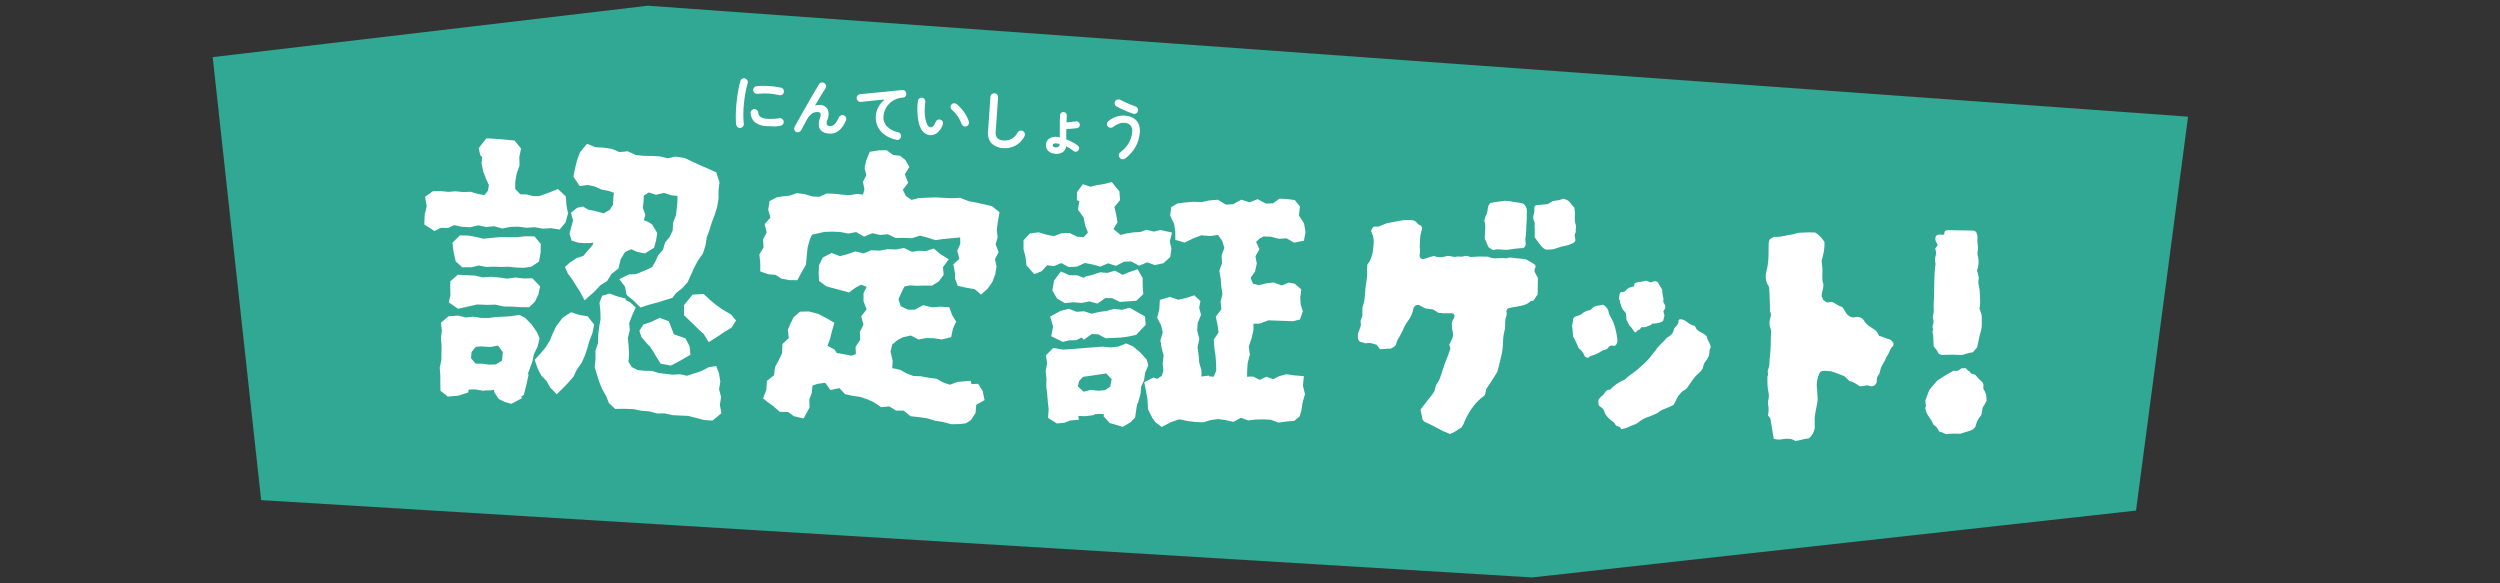 
<svg xmlns="http://www.w3.org/2000/svg" width="390" height="91" viewBox="0 0 390 91">
  <rect x="0" y="0" width="390" height="91" fill="#333333" stroke="none"/>
  <path d="M33.18,8.91l7.56,69.11,198.25,12.06h0l94.23-10.43,8.12-61.45L101.06.89,33.18,8.91Z" style="fill: #30a894; stroke-width: 0px;"/>
  <g>
    <path d="M164.64,22.99c.41.03.63-.13.66-.48v-.06c-.09-.02-.18-.04-.27-.05-.09-.02-.18-.03-.26-.03-.14-.02-.28,0-.41.06-.08.05-.13.13-.13.22,0,.09.02.18.09.24.09.08.21.12.32.11Z" style="fill: none; stroke-width: 0px;"/>
    <polygon points="169.87 58.67 168.95 58.78 168.35 59.42 168.15 60.28 169.04 61.11 170.11 60.83 171.32 60.95 172.38 60.87 173.19 60.33 173.42 59.17 172.54 58.26 169.87 58.67" style="fill: none; stroke-width: 0px;"/>
    <polygon points="76.49 54.14 75.07 54.05 74.22 54.11 73.56 54.93 73.48 55.91 74.21 56.74 75.22 56.73 76.37 56.89 77.38 56.85 78.31 56.27 78.44 54.94 77.69 53.92 76.49 54.14" style="fill: none; stroke-width: 0px;"/>
    <path d="M239.48,41.84c.08-.16.08-.34-.01-.54-.39-.27-.84-.54-1.36-.81-.29-.07-.59-.12-.88-.14-.29-.02-.6-.05-.93-.09-.2-.04-.4-.06-.61-.08-.21-.02-.42.02-.61.11-.52-.04-1.04-.04-1.54,0-.51.04-.99-.04-1.44-.25l-1.13-.02c-.29,0-.57,0-.83.03-.26.03-.54.04-.83.03-.29-.17-.6-.21-.93-.11-.33.09-.66.1-.98.03-.26.09-.53.1-.81.03-.28-.07-.54-.11-.81-.11-.33.12-.67.19-1.03.2-.36.01-.72-.05-1.08-.19-.26.06-.54.15-.84.25-.3.11-.58.19-.84.25-.36-.07-.54-.25-.53-.55,0-.2.02-.39.06-.59.04-.2.02-.39-.04-.59,0-.46.02-.92.05-1.4.02-.47.11-.94.25-1.39.13-.22.09-.47-.13-.74-.23-.04-.42-.16-.58-.38-.16-.21-.39-.36-.68-.43-.68-.08-1.37-.05-2.06.09-.69.14-1.36.26-2.02.38-.23.09-.45.19-.67.28-.21.09-.4.17-.57.24h-.78c-.23.24-.37.49-.4.71.09.2.17.39.23.57.06.18.11.37.14.57.03.1.04.21.04.32s0,.22,0,.32c-.04.29-.07.6-.09.91-.02.31-.07.61-.14.9-.1.36-.23.7-.36,1.02-.07.13-.13.24-.2.32-.07.08-.13.17-.2.26,0,.2-.02.39-.04.59-.02.2-.02.39.01.59,0,.39-.03.78-.07,1.15-.04.37-.1.74-.17,1.1-.04.52-.08,1.05-.13,1.59-.04.54-.15,1.04-.32,1.49-.04.13-.05.27-.06.42,0,.15,0,.3,0,.47,0,.13,0,.28,0,.44,0,.16-.04.33-.11.49-.04.13-.08.24-.13.34-.05.1-.06.21-.03.34.06.23.06.44-.01.64-.07.2-.14.41-.21.63-.04.1-.08.2-.13.29-.05.1-.08.21-.08.34,0,.16,0,.34,0,.54,0,.2.09.39.28.59.1.04.19.06.27.08.08.02.19.04.32.08.06.04.15.07.24.1.1.04.16.04.2,0,.33-.06.62-.05.88.02.26.07.5.14.73.21l.53.7c.13,0,.26,0,.39-.02.13-.01.26-.02.39-.02.16-.03.32-.04.47-.04.15,0,.29,0,.42,0,.2-.13.37-.23.52-.31s.24-.18.28-.31c.07-.16.12-.31.15-.44.04-.13.09-.26.15-.39.17-.23.31-.47.43-.73.12-.26.25-.5.38-.73.17-.49.44-.97.81-1.46.43-.58.71-1.21.82-1.9.11-.39.39-.58.84-.57.16.1.32.19.49.28s.34.18.53.28c.2.04.4.06.61.08.21.02.42.05.61.08l.87.55c.1,0,.2,0,.32,0s.24.02.37.05c.1,0,.36,0,.79-.01.42,0,.69,0,.78.04.26.23.27.53.03.88-.24.36-.31.7-.21,1.03-.04.26,0,.55.08.86.09.31.1.6.03.86-.07.26-.16.47-.26.63-.04.16-.14.36-.3.58.06.13.1.25.12.34.01.1.04.2.07.29-.17.55-.37,1.1-.59,1.63-.22.53-.42,1.08-.59,1.63-.14.42-.27.82-.39,1.19-.12.37-.32.74-.58,1.09-.07.13-.12.26-.15.39-.04.13-.07.26-.1.39-.04.23-.13.44-.28.63s-.31.4-.48.63c-.27.32-.52.65-.75.97-.23.32-.48.64-.75.97.06.26.11.53.16.81s.1.53.16.76l.24.3c.55.24,1.08.49,1.58.76.5.27,1.01.54,1.53.81.16.04.32.09.46.16.15.07.28.13.41.2.3-.09.53-.19.69-.28.17-.09.56-.35,1.19-.76.03-.1.12-.24.25-.44.34-.88.77-1.69,1.29-2.45.52-.76,1.16-1.43,1.92-2,.06,0,.11-.06.15-.19.07-.13.11-.27.13-.41.02-.15.04-.3.08-.46.27-.39.53-.77.78-1.16.25-.39.5-.78.73-1.16.07-.1.13-.19.18-.29.05-.1.09-.21.13-.34.18-.71.35-1.44.53-2.17.18-.73.27-1.46.28-2.17,0-.29.03-.59.06-.91.04-.31.09-.59.16-.85.07-.26.11-.51.11-.76,0-.25,0-.48.01-.71,0-.29.06-.57.16-.83.1-.26.11-.54.01-.83.03-.06.07-.13.1-.19.03-.06.07-.13.1-.19.26-.09.52-.16.76-.21.25-.04.48-.08.71-.11.39-.06.77-.14,1.13-.25.36-.11.69-.31.99-.59.07-.03.21-.06.44-.09.13-.16.24-.32.33-.48.08-.16.19-.31.33-.44l.04-2.6-.52-.99c-.03-.23,0-.42.08-.59Z" style="fill: #fff; stroke-width: 0px;"/>
    <path d="M231.65,36.61c-.04.1-.05.21-.03.34.01.13.02.25.02.34.13.23.23.46.31.69.08.23.18.44.31.64.13.07.24.14.34.2.1.07.21.13.34.2.36-.12.74-.16,1.13-.1.39.06.78.07,1.18.04.39-.06.79-.12,1.18-.17.39-.06.79-.08,1.18-.08.26-.16.4-.37.4-.63,0-.13-.01-.28-.04-.44s-.03-.31,0-.44c.07-.46.11-.9.12-1.35,0-.44.03-.87.07-1.3l.03-1.71c0-.39-.18-.75-.57-1.09-.33-.07-.61-.12-.85-.16-.25-.04-.5-.07-.76-.11-.33-.07-.63-.12-.9-.14-.28-.02-.58,0-.91.06-.29.03-.58.06-.86.11s-.56.1-.86.16c-.23.29-.35.5-.35.63-.04.23-.07.47-.11.73-.04.26-.14.52-.31.78-.03.1-.06.2-.08.29-.02.1-.04.21-.08.34.12.33.17.68.15,1.06s-.04.74-.04,1.1Z" style="fill: #fff; stroke-width: 0px;"/>
    <path d="M245.75,37.54c0-.23-.02-.45-.08-.66-.06-.21,0-.43.16-.66-.03-.2-.03-.4.01-.61.04-.21.02-.42-.04-.61-.09-.26-.14-.51-.13-.74s0-.46.01-.69c.04-.2.03-.4-.01-.61-.04-.21-.07-.4-.06-.56-.26-.27-.49-.54-.7-.82-.21-.28-.54-.47-1-.58-.13.03-.26.07-.39.12-.13.05-.26.09-.39.12-.33.03-.62.07-.88.13l-.84.48c-.26.03-.55.06-.86.08-.31.03-.63.05-.96.08-.17.16-.25.29-.25.39.06.36.03.72-.09,1.08-.12.36-.09.72.1,1.08.06.1.09.22.07.37-.02.15-.03.29-.03.42.03.29.04.58.03.86,0,.28,0,.55-.01.81.38.56.73,1.03,1.05,1.39.16.2.34.35.53.45s.42.12.68.06h.44c.26-.05.5-.12.71-.2.21-.08.42-.15.62-.21.26-.06.53-.12.81-.18.28-.06.53-.14.76-.23.16-.06.31-.13.44-.21.13-.08.23-.18.3-.31Z" style="fill: #fff; stroke-width: 0px;"/>
    <path d="M252.74,46.93v.34c.06.07.1.15.11.25.01.1.04.18.07.25.06.23.16.43.31.59.14.17.28.33.41.5.03.17.05.34.06.52.01.18.02.35.02.52.1.17.18.32.26.47.08.15.15.29.21.42.16.13.31.31.46.52.14.21.28.41.41.57.1-.03.19-.09.27-.19.08-.1.16-.16.22-.19.13-.03.23-.09.3-.17.07-.08.12-.17.15-.27h.34c.2,0,.44-.05.74-.18.29-.09.49-.19.59-.28l.05-.1c.26-.03.52-.06.79-.08.26-.03.51-.11.74-.23.07-.06.13-.11.2-.14l.21-.83-.18-.69c.07-.03.11-.08.12-.14.02-.06.04-.11.08-.15.17-.26.16-.54-.04-.83-.16-.17-.21-.38-.14-.64,0-.16-.01-.29-.04-.39-.06-.2-.1-.4-.11-.61-.01-.21-.04-.42-.06-.61-.09-.17-.19-.32-.29-.47-.1-.15-.18-.29-.24-.42-.09-.26-.29-.4-.58-.4-.13,0-.26.03-.39.09-.13.06-.25.09-.34.09-.1-.03-.23-.09-.39-.18-.16-.08-.34-.1-.54-.03-.13.03-.29.07-.47.11-.18.05-.3.05-.37.02-.13.03-.25.06-.34.09-.1.03-.21.08-.35.14,0,.07-.01.13-.03.2-.02.06-.03.16-.03.29-.59.02-1.07.28-1.43.76-.03.03-.07.05-.1.05-.03,0-.08.01-.15.05h-.39c-.13.12-.21.28-.23.48-.02.2-.05.39-.08.59.03.07.06.12.09.17s.06.11.1.17Z" style="fill: #fff; stroke-width: 0px;"/>
    <path d="M266.27,52.51c-.22-.26-.49-.47-.8-.6-.31-.14-.58-.32-.8-.55-.06-.1-.13-.21-.19-.35-.06-.17-.19-.25-.39-.25-.26-.07-.59-.26-.99-.58-.4-.32-.79-.43-1.15-.34-.07.06-.1.15-.1.27s-.02.22-.05.32c-.04.13-.14.28-.3.44s-.27.27-.3.34c-.1.33-.19.56-.26.71-.07.15-.24.31-.5.51-.07.07-.14.11-.22.14-.08.03-.16.08-.22.14-.17.23-.36.44-.57.63-.22.19-.41.39-.57.58-.03.06-.09.13-.18.19-.08.06-.14.13-.17.19-.13.23-.28.42-.43.58-.15.16-.29.34-.43.53-.13.23-.3.44-.5.63s-.38.39-.55.58c-.2.19-.41.38-.62.55-.22.18-.42.36-.62.55-.33.26-.66.5-.99.74s-.65.5-.94.79c-.03.03-.07.05-.1.05-.03,0-.08.02-.15.05-.79.35-1.45.83-1.99,1.44-.33-.04-.58.09-.77.38-.18.29-.39.52-.62.68-.1.1-.21.21-.32.34-.12.13-.16.27-.13.44.03.13.03.22,0,.27-.03.05,0,.17.09.37.1.1.22.19.36.28.15.08.25.19.31.32.1.13.16.26.19.39.03.13.08.25.14.35.22.33.46.6.72.82.26.22.45.36.58.43.06.1.13.19.19.27.06.08.13.17.19.27.1.04.2.07.29.1.1.03.2.07.29.1.06.07.11.15.14.25.03.1.1.13.19.1.16-.06.33-.11.49-.14.16-.03.33-.09.49-.19.3-.13.61-.25.94-.38.33-.12.61-.3.84-.52.43-.32.91-.56,1.43-.71.2-.06.41-.15.64-.26.23-.11.46-.21.69-.31.33-.29.72-.51,1.16-.67s.9-.36,1.36-.61c.13-.19.26-.43.38-.71.12-.28.25-.51.38-.7.13-.16.27-.32.4-.48.13-.16.27-.27.4-.33.36-.19.61-.43.75-.72.3-.45.64-.92,1-1.4.17-.19.36-.38.57-.55.21-.18.39-.36.52-.55.13-.16.21-.34.23-.54.02-.2.08-.37.18-.54.13-.19.28-.41.45-.65.17-.24.27-.48.31-.71,0-.07.01-.2.03-.42.02-.21.05-.35.08-.41.17-.23.14-.54-.08-.93-.22-.4-.36-.73-.42-.99Z" style="fill: #fff; stroke-width: 0px;"/>
    <path d="M257.92,50.5h-.05s.05.02.05.05v-.05Z" style="fill: #fff; stroke-width: 0px;"/>
    <path d="M250.3,54.58c.07,0,.13-.01.2-.04.07-.03.11-.06.15-.09.13-.06.22-.15.27-.27.05-.11.14-.18.27-.22.1-.06.22-.08.37-.04.15.04.28.04.42,0,.2-.19.31-.41.33-.66s0-.48-.06-.71c-.03-.29-.1-.66-.2-1.08-.11-.43-.22-.8-.35-1.13-.12-.33-.28-.63-.45-.91s-.29-.6-.35-.96c-.16-.43-.45-.74-.87-.95-.03.03-.08.05-.15.05s-.13.01-.2.05c-.13.03-.29.05-.47.07s-.39.08-.62.21c-.07.03-.14.09-.22.19-.08.1-.16.18-.22.24-.1.03-.25.07-.44.12-.2.05-.33.1-.4.16-.2.06-.34.14-.42.24-.08.1-.19.18-.32.24-.2.09-.4.17-.59.21-.2.04-.38.16-.55.36-.04.13-.06.32-.08.56-.02.24-.06.45-.13.61.06.23.1.49.11.79.01.29.03.57.06.83.06.13.13.26.21.4.08.13.15.28.21.44.09.17.17.33.24.49.06.17.12.33.19.49.16.13.33.3.51.5.18.2.29.4.36.59,0,.07.06.17.19.3.06.07.17.11.32.13.15.02.24,0,.27-.07.1-.13.27-.22.52-.28.25-.06.5-.15.76-.28.2-.09.4-.21.62-.36.21-.14.39-.21.52-.21Z" style="fill: #fff; stroke-width: 0px;"/>
    <path d="M294.59,52.9c-.23-.07-.46-.16-.71-.26-.24-.1-.5-.19-.75-.26-.06-.13-.13-.26-.21-.4-.08-.13-.15-.25-.21-.35-.23-.17-.46-.33-.7-.48-.24-.15-.41-.26-.51-.33-.32-.27-.55-.52-.7-.77-.14-.25-.34-.42-.6-.53-.29-.1-.56-.12-.81-.04-.25.08-.5.05-.76-.09-.33-.17-.56-.39-.7-.67-.14-.28-.33-.55-.55-.82-.33-.1-.58-.22-.78-.36-.13-.07-.27-.15-.41-.25-.14-.1-.32-.17-.51-.2-.1,0-.21.02-.34.07-.13.05-.28.04-.44-.03-.39-.27-.57-.41-.53-.43.03-.01-.03-.17-.19-.47,0-.29.05-.59.14-.91.09-.31.13-.61.14-.9-.12-.36-.18-.72-.18-1.08,0-.36.01-.72.02-1.08,0-.26,0-.53-.04-.81-.03-.28-.06-.55-.08-.81.14-.46.25-.92.34-1.39.09-.47.12-.97.1-1.49-.16-.26-.36-.53-.6-.79-.24-.26-.52-.5-.85-.7l-1.08-.02c-.39.03-.79.04-1.18.05-.39,0-.77.09-1.13.25-.52.06-1.03.15-1.52.27-.49.12-1,.16-1.52.12-.13.1-.27.17-.42.24-.15.06-.26.17-.33.34-.07.26-.1.55-.09.88,0,.33.01.65,0,.98,0,.52-.03,1.03-.08,1.52-.04.49-.13.98-.27,1.46-.21.88-.08,1.67.4,2.36.03.03.05.12.04.25.05.59.08,1.18.09,1.77,0,.59.02,1.19.04,1.81.16.33.19.64.08.93-.1.29-.16.58-.16.88,0,.33.05.62.16.88.11.26.13.58.06.93l-.03,1.62c-.01.62-.04,1.13-.1,1.54-.06.41-.09.91-.1,1.49,0,.07-.03.2-.08.39-.05.19-.08.31-.08.34-.1.16-.13.37-.08.61.04.25.02.45-.08.61,0,.23,0,.43.01.61.01.18.02.4.01.66,0,.13.01.29.04.49.03.2.06.38.09.54.12.46.11.95-.03,1.47-.03.1-.04.2-.03.32.01.11.02.22.02.32.06.13.08.29.07.47-.02.18-.01.33.02.46-.04.13-.05.25-.06.37s-.02.24-.06.37c.07.03.13.09.19.18.06.08.13.16.19.22l.53,3.2c.46.14.9.16,1.35.07s.89-.1,1.35-.03c.1.03.21.08.34.13s.24.11.34.18c.36-.06.72-.13,1.08-.23.36-.09.7-.15,1.03-.18.26-.22.46-.46.6-.72.13-.26.24-.54.31-.83,0-.26,0-.53-.01-.81s-.01-.56,0-.86c.08-.69.19-1.34.33-1.96.14-.55.17-1.16.08-1.81,0-.16,0-.33-.02-.49-.01-.16-.04-.33-.06-.49-.03-.33-.01-.66.04-1,.05-.34.15-.68.29-1,.11-.39.39-.58.84-.57.2,0,.39.02.59.04.2.02.36.03.49.03.39.14.75.27,1.1.39.34.12.66.25.95.38.16.13.3.26.41.38.11.12.23.24.36.37.13.04.26.07.39.1.13.04.24.09.34.15.16.1.32.19.46.28.15.08.28.18.41.28.1,0,.2,0,.32,0s.22-.01.32-.04c.43-.12.75-.12.98.02.46.11.8-.07,1.04-.52,0-.1.01-.22.03-.37.02-.15.03-.29.03-.42.07-.16.15-.31.25-.44.1-.13.17-.27.2-.44.07-.46.23-.87.46-1.24.24-.37.44-.77.61-1.19.2-.26.35-.54.46-.85.1-.31.29-.58.55-.8.03-.03.04-.09.03-.17-.02-.08,0-.14.03-.17-.16-.39-.43-.64-.82-.75Z" style="fill: #fff; stroke-width: 0px;"/>
    <path d="M301.57,51.41c-.1.19-.12.4-.06.61.06.21.09.42.09.61,0,.23,0,.47.01.71.01.25.03.48.06.71.16.2.29.36.38.47.1.12.17.26.24.42.09.2.26.33.48.4.1,0,.2.01.29.03.1.02.2.01.29-.02.26,0,.51,0,.74-.01.23-.01.46-.02.69-.01.26,0,.53.02.81.04.28.02.53,0,.76-.06.23-.09.46-.16.69-.21.23-.04.48-.1.74-.16.1-.13.21-.26.33-.39.12-.13.22-.24.32-.34.1-.42.19-.85.27-1.27.07-.42.18-.85.32-1.27.1-.36.15-.72.14-1.08-.01-.36-.01-.72,0-1.08,0-.26-.04-.51-.13-.74-.09-.23-.17-.43-.23-.59.04-.23.06-.43.08-.61.02-.18.03-.33.03-.46-.03-.42-.04-.84-.05-1.25,0-.41-.06-.83-.15-1.25-.03-.1-.05-.2-.07-.32-.01-.11-.02-.2-.02-.27.07-.36.08-.68.02-.98-.06-.3-.14-.57-.23-.84.14-.36.22-.71.24-1.07.02-.36,0-.7-.06-1.03-.03-.1-.06-.22-.09-.37-.03-.15-.03-.29,0-.42.07-.39.08-.77.02-1.15-.06-.38-.07-.76-.03-1.15,0-.16-.02-.3-.07-.42-.05-.11-.09-.24-.12-.37-.06-.07-.13-.12-.19-.15-.1-.07-.19-.1-.29-.1l-3.97-.07c-.07,0-.13.01-.2.05s-.15.06-.25.09c-.07.26-.11.44-.11.54-.07.03-.17.05-.29.04-.07,0-.15,0-.24-.03-.1-.02-.18-.01-.25.02-.39,0-.59.2-.6.63,0,.23.06.43.19.59.03.13.09.26.19.4-.07.1-.13.19-.2.29-.07.1-.13.18-.2.24.03.13.06.25.09.37.03.11.04.25.04.42,0,.13-.03.28-.08.44-.05.16-.08.33-.08.49,0,.2.02.38.06.54.05.16.03.33-.03.49-.08.72-.12,1.42-.13,2.1-.01.69-.02,1.36-.04,2.01,0,.46-.02.92-.05,1.4-.03.47-.03.96,0,1.45,0,.23-.04.46-.11.68-.07.23-.06.47.04.74.06.23.04.47-.06.73-.1.26-.09.52.04.79Z" style="fill: #fff; stroke-width: 0px;"/>
    <path d="M309.87,61.99c-.03-.2-.04-.36-.04-.49-.06-.16-.13-.31-.21-.45-.08-.13-.15-.26-.21-.4v-.69c-.02-.07-.07-.17-.13-.3-.16-.17-.32-.32-.48-.47-.16-.15-.32-.33-.48-.52-.13-.2-.29-.3-.49-.3-.2,0-.36-.1-.48-.3l-.14-.15-.1-.05h-.05s-.06-.08-.1-.13c-.03-.05-.08-.09-.14-.12-.13-.17-.26-.23-.39-.2-.13.03-.28.04-.44.04-.3.22-.5.35-.59.38-.1.03-.31.03-.64-.01-.89.47-1.73.98-2.53,1.52-.2.23-.4.45-.6.68-.2.22-.4.47-.6.72-.14.29-.26.58-.36.88-.1.29-.21.57-.31.83.03.13.04.34.04.64.06.07.08.16.04.27-.04.11-.07.2-.1.27.09.52.28.98.56,1.36.29.38.53.79.71,1.21l.1.1c.23.14.39.3.51.5.11.2.23.38.36.55.13.03.25.06.37.08.11.02.2.06.27.13.06.03.15.07.24.1.1.03.16.05.19.05.26-.03.48-.05.66-.06.18-.01.35-.02.52-.02l.98.02,1.18-.37c.26-.06.49-.15.69-.26.2-.11.36-.28.5-.51.17-.72.45-1.27.81-1.65.03-.07.07-.12.1-.17.03-.05.05-.11.05-.17l.16-.98c.13-.16.24-.33.33-.51.08-.18.18-.35.28-.51,0-.16-.01-.34-.04-.54Z" style="fill: #fff; stroke-width: 0px;"/>
    <polygon points="84.36 38.06 83.38 36.88 81.93 36.86 80.67 36.99 79.37 36.99 78.05 36.98 75.5 37.23 75.34 37.23 74.22 36.96 73.03 36.74 71.74 36.72 70.58 37.87 70.77 39.37 71.09 40.78 72.12 41.7 73.53 41.69 74.71 41.42 75.87 41.65 77.01 41.6 78.19 41.64 79.32 41.61 80.49 41.73 81.69 41.77 82.86 41.62 84.08 40.81 84.33 39.43 84.36 38.06" style="fill: #fff; stroke-width: 0px;"/>
    <path d="M84.19,52.83l-.38-.93-.85-1.25-1.02-1.05-.93-.49-1.23.21-1.18.08-1.21.05-1.16.15h-1.15s-1.23-.2-1.23-.2l-1.19.13-1.18-.3-1.52.11-1.18,1.01.15,1.23-.14,1.2.09,1.13-.03,2.26-.25,1.18.09,1.17v1.16s.02,1.27.02,1.27l1.15.92,1.65-.15,1.54-.5.06-.44.99-.04,1.32.23.08-.05.98-.03.65-.07-.06.31.73,1.11.96.48,1,.28,1.73-.92-.26-.14.48-.35.39-1.48.37-1.71h-.15s.73-2,.73-2l.24-1.15.57-1.17.31-1.28ZM78.44,54.94l-.13,1.32-.93.58-1.02.05-1.15-.16h-1s-.73-.83-.73-.83l.08-.98.66-.82.84-.06,1.43.09,1.2-.22.75,1.03Z" style="fill: #fff; stroke-width: 0px;"/>
    <polygon points="112.54 48.17 111.6 47.49 110.71 46.74 109.77 45.86 108.04 45.96 106.7 47.61 106.71 49.18 109.56 51.93 109.73 52.03 110.56 53.37 111.93 52.52 113 51.78 114.12 51.11 114.82 49.99 114.06 49.09 112.54 48.17" style="fill: #fff; stroke-width: 0px;"/>
    <polygon points="69.89 35.57 70.84 35.12 72.05 35.38 73.34 35.45 74.6 35.15 75.83 35.41 77.08 35.29 78.35 35.65 79.63 35.39 80.86 35.36 82.17 35.53 83.37 35.44 84.69 35.67 85.91 35.59 87.3 35.81 88.22 34.71 88.61 33.3 88.37 32 88.26 30.64 87.04 29.49 85.5 30.1 84.08 30.6 83.16 30.59 82.09 30.32 81.17 30.31 80.37 29.48 80.38 28.33 80.59 27.1 81.05 25.82 81.01 24.53 81.28 23.17 80.26 21.92 77.38 21.66 75.87 21.58 74.67 23.12 74.94 24.26 75.21 24.46 75.12 25.54 75.39 26.77 75.81 27.88 76.27 28.87 76.11 29.78 75.57 30.43 74.6 30.27 73.43 29.92 72.26 29.96 71.07 29.84 69.95 29.93 68.77 29.81 67.53 29.83 66.31 30.7 66.57 32.17 66.25 33.51 66.19 35.01 67.77 36.04 68.79 35.54 69.89 35.57" style="fill: #fff; stroke-width: 0px;"/>
    <polygon points="71.46 48.17 74.44 47.5 76.02 47.56 77.25 47.52 78.57 47.81 79.85 47.83 81.15 47.91 82.55 47.93 83.46 47.04 84 45.89 84.26 44.68 83.05 43.41 81.7 43.44 80.39 43.29 79.12 43.47 77.87 43.29 76.56 43.17 75.32 43.27 74.06 42.99 71.41 42.86 70.24 43.89 70.24 45.03 70.27 46.02 70.01 47.17 71.46 48.17" style="fill: #fff; stroke-width: 0px;"/>
    <polygon points="90.39 49.14 89.08 48.71 87.81 49.53 86.8 50.84 86.24 51.98 85.79 53.11 85.14 54.15 84.35 55.11 83.4 56.14 83.9 57.54 84.43 58.57 85.26 59.44 85.81 60.43 86.85 61.5 87.79 60.58 88.64 59.7 89.45 58.78 89.99 57.65 90.73 56.61 91.24 55.47 91.63 54.3 91.96 53.15 92.42 51.96 92.69 50.64 91.68 49.34 90.39 49.14" style="fill: #fff; stroke-width: 0px;"/>
    <polygon points="104.33 50.12 102.92 49.58 101.49 50.26 100.37 50.61 99.75 51.59 100.06 52.58 101.15 53.85 101.34 53.97 101.88 54.8 102.43 55.74 103.06 56.73 104.65 57.03 105.69 56.5 107.7 55.34 107.58 54.02 106.93 52.78 105.13 52.16 104.33 50.12" style="fill: #fff; stroke-width: 0px;"/>
    <polygon points="112.49 61.93 112.18 60.73 112.37 59.52 112.17 58.27 111.73 57.1 110.58 57.27 109.41 57.89 107.17 58.62 106.06 58.38 104.94 58.45 102.74 58.19 101.68 57.86 100.52 57.84 99.47 57.73 98.57 57.27 98.04 56.44 98.14 55.23 98.06 53.95 97.95 52.73 98.25 51.49 98.15 50.42 98.6 49.23 99.17 47.96 98.27 47.13 97.54 46.78 97.69 46.61 96.25 46.22 95.11 45.79 93.93 46.14 93.52 47.23 93.66 48.54 93.69 49.79 93.46 51.04 93.32 52.3 93.29 53.52 92.89 54.73 92.9 56 92.77 57.29 93.49 59.61 93.96 60.75 94.55 61.77 94.99 62.88 95.98 63.79 97.48 63.77 98.85 63.83 100.07 64.08 101.26 64.17 102.49 64.5 103.71 64.49 104.96 64.77 107.37 64.88 109.81 65.52 111.15 65.61 112.54 64.46 112.3 63.16 112.49 61.93" style="fill: #fff; stroke-width: 0px;"/>
    <polygon points="94.71 43.84 95.41 42.71 96.47 41.9 96.83 40.43 97.51 39.31 98.47 38.88 99.43 39.31 100.59 39.54 102.03 38.66 102.35 37.5 102.53 36.35 101.75 35.04 101.12 34.62 100.44 34.35 100.67 33.51 100.29 32.45 100.39 31.43 100.44 30.52 101.21 30.02 102.33 30.39 103.56 30.09 104.72 30.46 105.68 30.56 105.68 31.39 105.58 32.53 105.43 33.64 105.01 34.72 104.94 35.96 104.44 37 103.76 37.82 103.42 38.97 102.68 39.81 102.19 40.89 101.72 41.67 100.52 42.23 99.21 42.76 98.11 42.81 96.61 43.55 97.51 44.73 97.75 46.01 98.85 46.91 99.92 47.97 101.27 47.53 102.66 47.16 104.92 46.45 105.44 45.74 106.44 44.95 107.28 44.01 108.33 41.67 108.91 40.6 109.65 39.56 110.07 38.25 110.25 37.05 110.68 35.87 111.04 34.69 111.5 33.5 111.88 32.26 112.09 30.98 112.09 29.73 112.24 28.43 111.74 26.9 110.42 26.29 109.19 25.77 106.8 24.65 105.41 24.43 104.15 24.7 102.91 24.39 101.63 24.33 100.37 24.31 99.15 24.18 97.93 23.6 96.62 23.73 95.49 23.24 94.14 23.03 92.91 22.97 91.57 22.43 90.48 23.75 90.01 25.04 89.71 26.26 89.45 27.58 90.44 29.02 91.69 28.86 92.75 29.08 93.87 29.58 94.93 29.78 95.77 30.07 95.67 30.92 95.63 31.95 95.11 32.74 94.16 33.28 92.67 32.88 91.78 32.7 90.91 32.21 90.03 32.42 89.07 33.19 89.39 34.39 88.84 36.47 89.18 37.54 90.18 37.85 91.13 37.93 92.21 37.9 92.58 37.82 92.43 38.26 91.7 39.08 91.01 39.91 89.97 40.26 88.92 40.94 88.14 41.64 88.57 42.65 89.25 43.56 89.87 44.56 90.49 45.51 91.19 46.85 92.7 45.52 93.65 44.51 94.71 43.84" style="fill: #fff; stroke-width: 0px;"/>
    <polygon points="155.93 33.11 154.75 32.17 152.26 31.59 151.07 31.38 149.78 30.85 148.48 30.92 145.93 30.79 143.34 30.89 142.19 31.19 141.31 30.57 140.84 29.6 141.67 28.52 141.15 27.18 141.86 26.05 141.26 24.98 140.4 24.3 139.32 24.18 138.33 23.44 137.11 23.45 135.68 23.68 135.13 25.05 134.87 26.21 135.15 27.31 134.62 28.38 134.85 29.53 134.63 30.35 133.69 30.25 132.54 30.45 131.38 30.37 130.21 30.23 128.98 30.18 127.81 30.7 126.76 30.65 125.57 30.3 124.35 30.12 123.18 30.52 122 30.65 121.23 30.76 120.06 31.36 119.84 32.72 120.19 33.94 119.29 34.96 119.6 36.27 119.03 37.36 119.12 38.57 118.46 39.69 118.6 40.96 118.6 42.35 119.9 42.79 120.97 42.87 121.89 43.46 123.13 43.7 124.39 43.71 125.03 42.51 125.73 41.3 125.86 39.84 126 38.55 126.35 37.3 126.69 36.6 128.64 36.17 129.87 36.14 131.07 36.19 132.35 36.43 133.56 36.2 134.79 36.91 136.09 36.38 137.28 36.65 138.5 36.54 139.7 37.12 140.99 37.11 142.27 37.16 143.5 36.76 144.63 37.04 145.9 37.46 147.19 37.28 149.79 37.04 149.8 38.05 149.33 39.14 149.66 40.37 148.71 41.25 148.99 42.65 148.98 43.46 149.41 44.6 150.81 44.89 152.07 45.12 153.04 45.95 154.08 45.03 154.81 43.98 155.26 42.77 155.46 41.58 155.21 40.45 155.78 39.33 155.32 38.11 155.63 37.02 155.5 35.86 155.64 34.74 155.93 33.11" style="fill: #fff; stroke-width: 0px;"/>
    <polygon points="152.6 59.87 151.55 59.92 151.43 59.4 149.37 59.58 148.18 60.02 147.15 59.67 146.09 59.08 144.82 58.92 143.6 58.69 142.47 58.65 141.39 58.24 140.43 57.69 139.19 57.43 139.26 56.31 138.92 54.83 139.2 53.73 140.03 53.03 140.9 52.6 142.09 52.34 143.27 52.96 144.5 52.74 145.66 52.76 146.9 52.96 148.38 52.59 148.66 51.25 149.16 50.18 148.55 49.18 148.08 47.93 146.69 47.84 145.41 47.94 144.02 47.61 142.68 48.32 141.62 48.3 140.51 47.77 140.16 46.67 140.73 45.39 141.09 44.7 141.89 44.52 143.03 44.58 144.17 44.55 145.39 44.56 146.45 43.9 147.21 42.89 147.1 41.68 148 40.45 146.66 39.62 145.68 38.76 144.47 39.16 143.35 39.12 142.28 39.28 141.03 38.69 139.74 38.92 138.42 38.87 137.23 39.1 135.91 39.04 134.73 39.53 133.44 39.22 132.18 39.66 131.01 39.96 129.72 39.46 128.36 40.17 127.76 41.39 127.71 42.62 127.77 43.83 128.93 44.68 132.44 45.62 133.47 44.87 134.35 44.41 135.2 44.75 134.71 45.74 134.71 47.01 135.19 48.25 134.35 49.35 134.7 50.66 134.14 51.77 134.19 52.99 133.47 54.1 133.52 55.24 132.84 55.49 131.68 55.26 130.53 55.07 130.2 54.55 129.09 53.93 129.47 52.91 129.79 51.65 130.16 50.36 128.98 49.66 127.63 48.96 126.18 48.59 124.81 48.62 123.78 49.51 123.3 50.5 122.9 51.45 123.05 52.74 122.06 53.67 122.01 55.06 121.51 56.14 120.91 57.24 120.75 58.54 119.64 59.42 119.55 60.83 119.04 62.15 119.73 62.71 120.65 63.37 121.64 64.25 122.93 64.27 123.85 64.93 125.36 65.28 126.29 63.57 126.25 62.32 126.64 61.27 126.75 60.15 127.53 59.88 128.73 59.71 129.56 60.85 130.95 60.54 131.81 61.48 133.07 61.76 134.22 61.92 135.31 62.3 136.36 62.77 137.45 63.52 138.74 63.4 139.76 64.05 140.97 64.06 142.05 64.93 143.4 65.08 144.64 65.26 145.9 65.64 147.14 65.84 148.42 66.18 149.79 66.15 150.67 66.04 151.46 65.54 152.18 64.44 152.3 63.13 153.59 62.42 153.29 60.98 152.6 59.87" style="fill: #fff; stroke-width: 0px;"/>
    <polygon points="165.79 53.33 166.82 53.09 167.88 53.07 168.75 52.65 169.06 53.01 170.31 52.11 171.31 52.15 172.47 52.77 174.85 52.66 176.03 52.5 177.25 52.23 178.73 50.67 178.62 49.37 176.24 48.01 175.02 48.33 173.82 48.18 172.62 48.5 171.41 48.68 170.29 48.94 169.12 48.56 167.94 48.64 166.74 48.17 165.47 48.49 163.82 49.38 164.28 50.92 164 52.46 165.79 53.33" style="fill: #fff; stroke-width: 0px;"/>
    <polygon points="167.44 47.15 168.77 47.26 169.94 47.02 171.21 47.36 172.42 46.5 173.48 46.51 174.71 47.1 177.28 46.92 178.35 45.88 178.26 44.6 178.25 43.36 177.47 42 176.14 42.45 175.13 42.88 173.94 42.22 172.76 42.57 171.59 42.48 170.45 42.87 169.25 43.16 169.08 43.35 168.06 42.95 166.81 42.93 165.5 42.35 164.43 43.77 164.17 45.31 164.9 46.58 166.12 47.29 167.44 47.15" style="fill: #fff; stroke-width: 0px;"/>
    <polygon points="197.1 36.89 198.23 36.92 199.48 37.25 200.72 37.18 201.87 37.85 203.41 37.55 203.66 36.21 203.43 34.85 202.64 33.62 202.79 32.21 201.99 31.21 200.76 31.05 199.59 30.99 198.6 31.71 197.49 31.76 196.19 31.07 194.92 31.56 193.65 31.15 192.35 31.86 191.24 31.92 189.99 31.16 188.63 31.27 187.44 31.53 186.16 31.48 184.9 31.58 183.65 31.75 182.7 32.32 182.55 33.64 183.16 34.92 183.34 36.14 183.35 37.41 184.79 37.85 186.13 37.19 187.4 36.71 188.81 36.82 190.01 36.65 190.67 37.57 191 38.67 190.57 39.84 190.64 41.04 190.22 42.24 190.43 43.5 190.52 44.72 190.7 45.9 190.41 47.08 190.54 48.25 189.66 49.39 189.94 50.71 190.1 51.85 189.35 52.98 189.44 54.3 189.62 55.5 189.71 56.69 189.73 57.83 189.34 58.77 188.6 58.7 188.6 58.59 187.42 58.74 187.43 57.79 187.09 56.61 186.98 55.34 186.81 54.17 187.1 52.9 186.76 51.57 186.84 50.38 187.36 49.11 187.07 48 187.27 46.97 186.31 46.07 184.98 46.5 183.81 46.76 182.52 46.32 180.94 46.78 180.85 48.25 180.52 49.56 181.13 50.75 181.39 51.87 181.02 53.08 181.23 54.35 181.53 55.47 181.38 56.68 181.48 57.83 181.23 58.64 180.54 59.11 179.93 58.89 178.5 59.63 178.79 61.05 179.02 62.4 179.08 63.83 179.79 65.26 180.26 65.88 181.22 66.6 182.56 65.9 183.79 65.46 184.09 65.43 185.25 65.68 186.46 65.83 187.69 65.88 188.87 65.53 190.02 65.37 191.15 65.53 192.42 65.81 193.59 65.17 194.71 65.59 195.93 65.44 197.09 65.42 198.23 65.48 199.43 65.92 200.66 65.76 201.92 65.65 202.74 64.96 203.01 64.05 203.2 62.81 203.58 61.49 203.26 60.18 203.4 58.68 201.9 58.56 200.7 58.38 199.56 58.68 198.62 59.15 197.56 58.77 196.51 59.26 195.49 58.74 194.54 58.77 194.56 57.88 194.63 56.64 194.98 55.34 194.81 54.04 195.23 52.83 195.54 51.52 195.54 50.5 196.52 50.48 197.87 49.97 201.72 50.11 202.8 49.84 203.24 48.56 202.9 47.46 202.84 46.4 203 45.15 201.98 44.26 201.07 44.08 199.95 44.53 198.68 44.06 197.48 44.21 196.36 44.48 195.47 44.26 195.09 43.34 195.77 42.39 196.06 41.12 195.85 39.98 196.47 38.88 195.95 37.72 196.55 37.19 197.1 36.89" style="fill: #fff; stroke-width: 0px;"/>
    <path d="M179.13,56.98l-.24-.88-1.06-1.16-1.09-.91-1.08-.46-1.24.5-1.15.12-1.29-.11-2.46.18-2.47.2-1.19.08-1.57-.25-1.12,1.14.18,1.27-.23,1.19.13,1.19-.03,1.23.14,1.18.1,1.2.13,1.15-.1,1.35,1.38.87,1.11-.1,1-.37,1.32-.11-.08-.6,1.02.05,1.42-.17.06-.13.84-.07.7.07-.12.29.98,1.08,2.04.59,1.25-.75.18-.17-.02-.04.51-.48.19-1.38.17-.89.07.05.41-1.49.1-1.12.45-1.01.18-1.18.47-1.11ZM173.42,59.17l-.23,1.16-.81.54-1.06.08-1.21-.12-1.07.28-.89-.83.2-.86.61-.64.92-.12,2.68-.41.87.91Z" style="fill: #fff; stroke-width: 0px;"/>
    <polygon points="164.41 41.51 165.56 41.04 166.74 41.67 168.02 41.59 169.24 41.02 170.36 41.24 171.66 41.59 172.86 41.08 174.09 41.47 175.35 40.83 176.45 40.78 177.72 41.45 178.95 40.93 180.16 41.35 181.5 41.06 182.55 40.1 182.75 38.8 182.48 37.66 182.85 36.28 181 35.88 180.01 36.13 178.82 35.85 177.89 36.19 176.84 36.25 175.76 36.41 174.82 36.65 173.69 35.73 174.33 34.67 174.1 33.37 173.85 32.28 174.73 31.21 174.63 29.85 173.43 28.4 172.22 28.71 171.12 28.88 170.11 29.13 168.92 28.73 168.01 29.98 167.99 31.23 168.37 31.37 168.17 32.72 169.04 33.91 169.31 35.25 169.72 36.27 169.07 36.99 168.04 36.93 166.84 36.34 165.58 36.39 164.37 36.85 163.26 36.61 162.02 36.24 160.67 36.42 159.67 37.48 159.67 38.88 159.98 40.08 160.13 41.4 161.34 42.76 162.5 42.31 163.35 41.38 164.41 41.51" style="fill: #fff; stroke-width: 0px;"/>
    <path d="M159.86,20.81c-.03-.16-.14-.29-.28-.36-.14-.08-.3-.11-.46-.06-.16.04-.29.14-.37.28-.21.42-.55.77-.96,1-.36.19-.78.28-1.19.25-.37,0-.73-.12-1.01-.36-.23-.3-.33-.68-.26-1.05l.37-5.32c.01-.16-.04-.32-.14-.44-.1-.12-.25-.2-.41-.2-.16-.01-.32.04-.44.14-.12.1-.2.25-.2.41l-.37,5.32c-.11.7.09,1.42.55,1.96.5.46,1.16.72,1.84.73.65.05,1.31-.09,1.89-.4.6-.32,1.08-.82,1.39-1.43.08-.14.1-.31.06-.47Z" style="fill: #fff; stroke-width: 0px;"/>
    <path d="M124.17,20.57c.15.08.33.08.49.02.15-.06.27-.18.35-.32.02-.06.08-.16.16-.3.08-.14.17-.3.26-.48.09-.18.18-.35.26-.5.08-.15.14-.25.17-.3.19-.39.48-.73.83-.99.25-.16.56-.24.86-.22.18-.01.35.07.45.23.06.23.03.46-.08.67-.17.41-.23.86-.17,1.31.05.33.24.63.51.82.31.2.67.32,1.04.33.55.06,1.11-.1,1.55-.44.49-.43.87-.98,1.11-1.59.07-.15.08-.32.02-.47-.05-.15-.17-.27-.31-.34-.15-.06-.31-.07-.46-.01-.15.05-.28.16-.34.31-.14.32-.32.62-.52.91-.12.17-.28.3-.46.39-.14.06-.29.08-.45.07-.18,0-.35-.08-.45-.23-.07-.25-.04-.51.08-.74.24-.52.26-1.11.05-1.64-.26-.45-.74-.71-1.26-.69-.24-.02-.49.02-.72.1.22-.38.43-.74.64-1.09s.4-.66.57-.93c.17-.28.31-.49.41-.65.09-.13.13-.29.1-.45-.03-.16-.12-.3-.26-.38-.13-.1-.29-.13-.45-.1-.16.03-.29.12-.37.26-.14.22-.31.5-.51.84-.2.34-.43.72-.67,1.14-.24.42-.49.85-.74,1.29l-.74,1.3c-.24.42-.46.82-.66,1.18s-.37.66-.5.9c-.08.14-.09.31-.04.46.04.15.14.28.29.35Z" style="fill: #fff; stroke-width: 0px;"/>
    <path d="M118.17,14.64c.57-.07,1.14-.08,1.71-.05.56.03,1.12.12,1.67.25.15.04.31.02.45-.06.14-.08.24-.21.27-.37.05-.15.03-.32-.06-.46-.08-.14-.21-.24-.37-.27-.39-.09-.79-.16-1.19-.2-.45-.05-.91-.08-1.37-.09-.42-.01-.84,0-1.26.06-.16.01-.31.09-.4.22-.1.13-.14.29-.12.44.02.16.1.31.23.4.12.1.28.14.44.12Z" style="fill: #fff; stroke-width: 0px;"/>
    <path d="M120.65,19.73c.36,0,.73-.04,1.09-.1.16-.03.3-.11.4-.24.1-.12.14-.28.12-.44-.02-.16-.1-.3-.23-.4-.12-.1-.29-.14-.44-.11-.6.1-1.21.13-1.82.1-.39,0-.78-.1-1.12-.29-.22-.15-.36-.4-.36-.67,0-.16-.09-.31-.21-.42-.12-.1-.27-.16-.43-.15-.16,0-.31.09-.42.21-.1.12-.15.28-.13.43.01.55.26,1.07.67,1.43.55.4,1.22.61,1.9.6.31.02.65.03,1.01.03Z" style="fill: #fff; stroke-width: 0px;"/>
    <path d="M116.25,12.23c-.15-.05-.32-.03-.46.05-.14.07-.24.2-.29.36-.1.36-.2.77-.29,1.23-.09.46-.16.94-.23,1.44s-.11,1.01-.15,1.5c-.03.5-.05.97-.05,1.43s.02.85.06,1.19c.02.16.1.3.22.4.12.1.28.15.44.13.16-.02.3-.1.4-.22.11-.12.15-.28.13-.43-.05-.49-.07-.98-.07-1.47,0-.54.03-1.09.09-1.66.06-.57.13-1.13.23-1.67.09-.51.21-1.02.36-1.52.05-.15.03-.32-.05-.46-.08-.14-.2-.24-.36-.29Z" style="fill: #fff; stroke-width: 0px;"/>
    <path d="M134.28,15.9c.32-.03.7-.07,1.13-.12.43-.05.88-.1,1.33-.14.46-.04.89-.08,1.29-.11-.41.3-.74.69-.99,1.13-.24.46-.39.96-.42,1.47-.04.53.06,1.06.27,1.54.23.52.6.98,1.06,1.32.56.41,1.21.69,1.9.82.15.04.32.01.45-.08.13-.09.23-.23.26-.38.04-.15,0-.32-.08-.45-.09-.14-.22-.23-.38-.27-.65-.12-1.26-.44-1.73-.9-.41-.43-.61-1.02-.55-1.61.03-.33.11-.65.24-.96.14-.33.34-.64.59-.91.27-.29.58-.53.94-.7.4-.19.84-.3,1.29-.33.16-.01.3-.09.39-.22.1-.13.14-.29.12-.44-.02-.15-.1-.29-.22-.39-.12-.1-.27-.15-.42-.13-.22.02-.51.05-.86.09l-1.16.12-1.29.13c-.44.04-.86.08-1.28.12s-.79.07-1.13.11c-.34.03-.61.06-.83.08-.16.01-.31.09-.42.21-.11.12-.16.28-.14.44.01.16.09.3.21.41.12.11.27.16.43.14Z" style="fill: #fff; stroke-width: 0px;"/>
    <path d="M174.19,16.61c.22.12.47.25.76.39s.59.27.9.4c.31.13.61.24.9.34.15.05.32.04.46-.03.14-.07.25-.19.3-.35.05-.15.04-.32-.03-.46-.07-.14-.19-.25-.35-.3-.4-.13-.8-.3-1.22-.48s-.78-.36-1.11-.53c-.14-.08-.3-.11-.46-.07-.16.03-.3.13-.38.27-.08.14-.11.3-.06.45.04.15.14.29.28.37Z" style="fill: #fff; stroke-width: 0px;"/>
    <path d="M143.63,20.03c.16.32.39.59.69.79.26.17.56.26.86.27.38,0,.76-.14,1.05-.38.38-.33.67-.76.84-1.24.06-.15.06-.31,0-.46-.05-.15-.17-.27-.32-.32-.15-.07-.31-.07-.46,0-.15.06-.26.18-.32.32-.23.58-.49.86-.78.85-.25-.03-.47-.21-.55-.45-.14-.29-.23-.6-.29-.92-.07-.4-.11-.81-.1-1.22,0-.46.03-.91.09-1.36.03-.16-.01-.32-.11-.44-.1-.13-.24-.21-.4-.22-.15-.03-.31.01-.43.11-.12.1-.2.25-.22.41-.06.53-.09,1.07-.07,1.6.01.51.07,1.02.16,1.52.07.41.2.8.38,1.17Z" style="fill: #fff; stroke-width: 0px;"/>
    <path d="M173.2,19.93c.16.02.32-.02.44-.11.27-.22.57-.4.89-.52.28-.11.58-.16.89-.14.34,0,.66.14.91.37.24.28.34.64.29,1-.04.63-.22,1.25-.54,1.8-.34.56-.79,1.04-1.32,1.43-.13.09-.21.24-.22.4-.02.16.03.32.12.45.1.13.25.22.41.23.16.02.32-.03.46-.12.65-.47,1.19-1.08,1.59-1.77.41-.71.64-1.5.69-2.32.05-.47-.03-.95-.23-1.38-.18-.36-.47-.66-.83-.86-.38-.21-.81-.33-1.25-.35-.44-.03-.88.02-1.3.15-.47.15-.9.38-1.28.69-.12.09-.21.23-.23.39-.03.16.01.32.11.44.1.13.24.21.4.23Z" style="fill: #fff; stroke-width: 0px;"/>
    <path d="M164.54,24c.43.05.86-.04,1.23-.25.31-.21.51-.55.55-.93.21.1.41.22.61.34.19.12.38.26.55.4.11.09.25.13.39.11.14-.02.27-.09.35-.2.09-.11.14-.26.12-.4-.01-.14-.08-.27-.2-.36-.26-.21-.54-.38-.83-.53-.31-.16-.64-.31-.97-.43,0-.23,0-.49,0-.77s0-.57.01-.86c.25,0,.53-.02.84-.04.3-.03.58-.06.83-.09.14-.02.27-.1.35-.22.08-.12.11-.27.08-.41-.03-.14-.11-.26-.22-.34-.12-.08-.26-.11-.4-.09-.21.03-.45.06-.72.09s-.52.06-.73.07c0-.4.02-.75.04-1.05.01-.14-.03-.28-.13-.39-.09-.11-.22-.17-.36-.18-.14-.01-.28.03-.38.12-.11.09-.17.22-.18.36-.02.28-.03.61-.04,1.02,0,.41,0,.83,0,1.26s0,.84,0,1.2c-.09-.02-.17-.04-.24-.05s-.15-.02-.22-.03c-.42-.06-.85.04-1.21.28-.3.22-.48.56-.49.93-.04.36.09.72.34.98.28.27.65.43,1.04.43ZM164.36,22.43c.13-.06.27-.08.41-.06.09,0,.18.02.26.03.09.02.18.03.27.05v.06c-.03.35-.25.5-.66.48-.12,0-.23-.04-.32-.11-.06-.06-.1-.15-.09-.24,0-.09.05-.17.13-.22Z" style="fill: #fff; stroke-width: 0px;"/>
    <path d="M149.12,17.76c.19.24.37.49.52.76.14.25.26.51.35.78.05.15.15.28.29.36.14.08.31.1.46.05.15-.04.28-.15.35-.29.08-.14.1-.31.05-.46-.1-.34-.24-.67-.42-.97-.2-.33-.42-.65-.67-.95-.23-.28-.49-.54-.77-.77-.12-.11-.28-.16-.44-.16-.16,0-.31.07-.41.19-.11.12-.17.28-.14.44.02.16.1.31.22.41.22.18.43.39.6.61Z" style="fill: #fff; stroke-width: 0px;"/>
  </g>
</svg>
